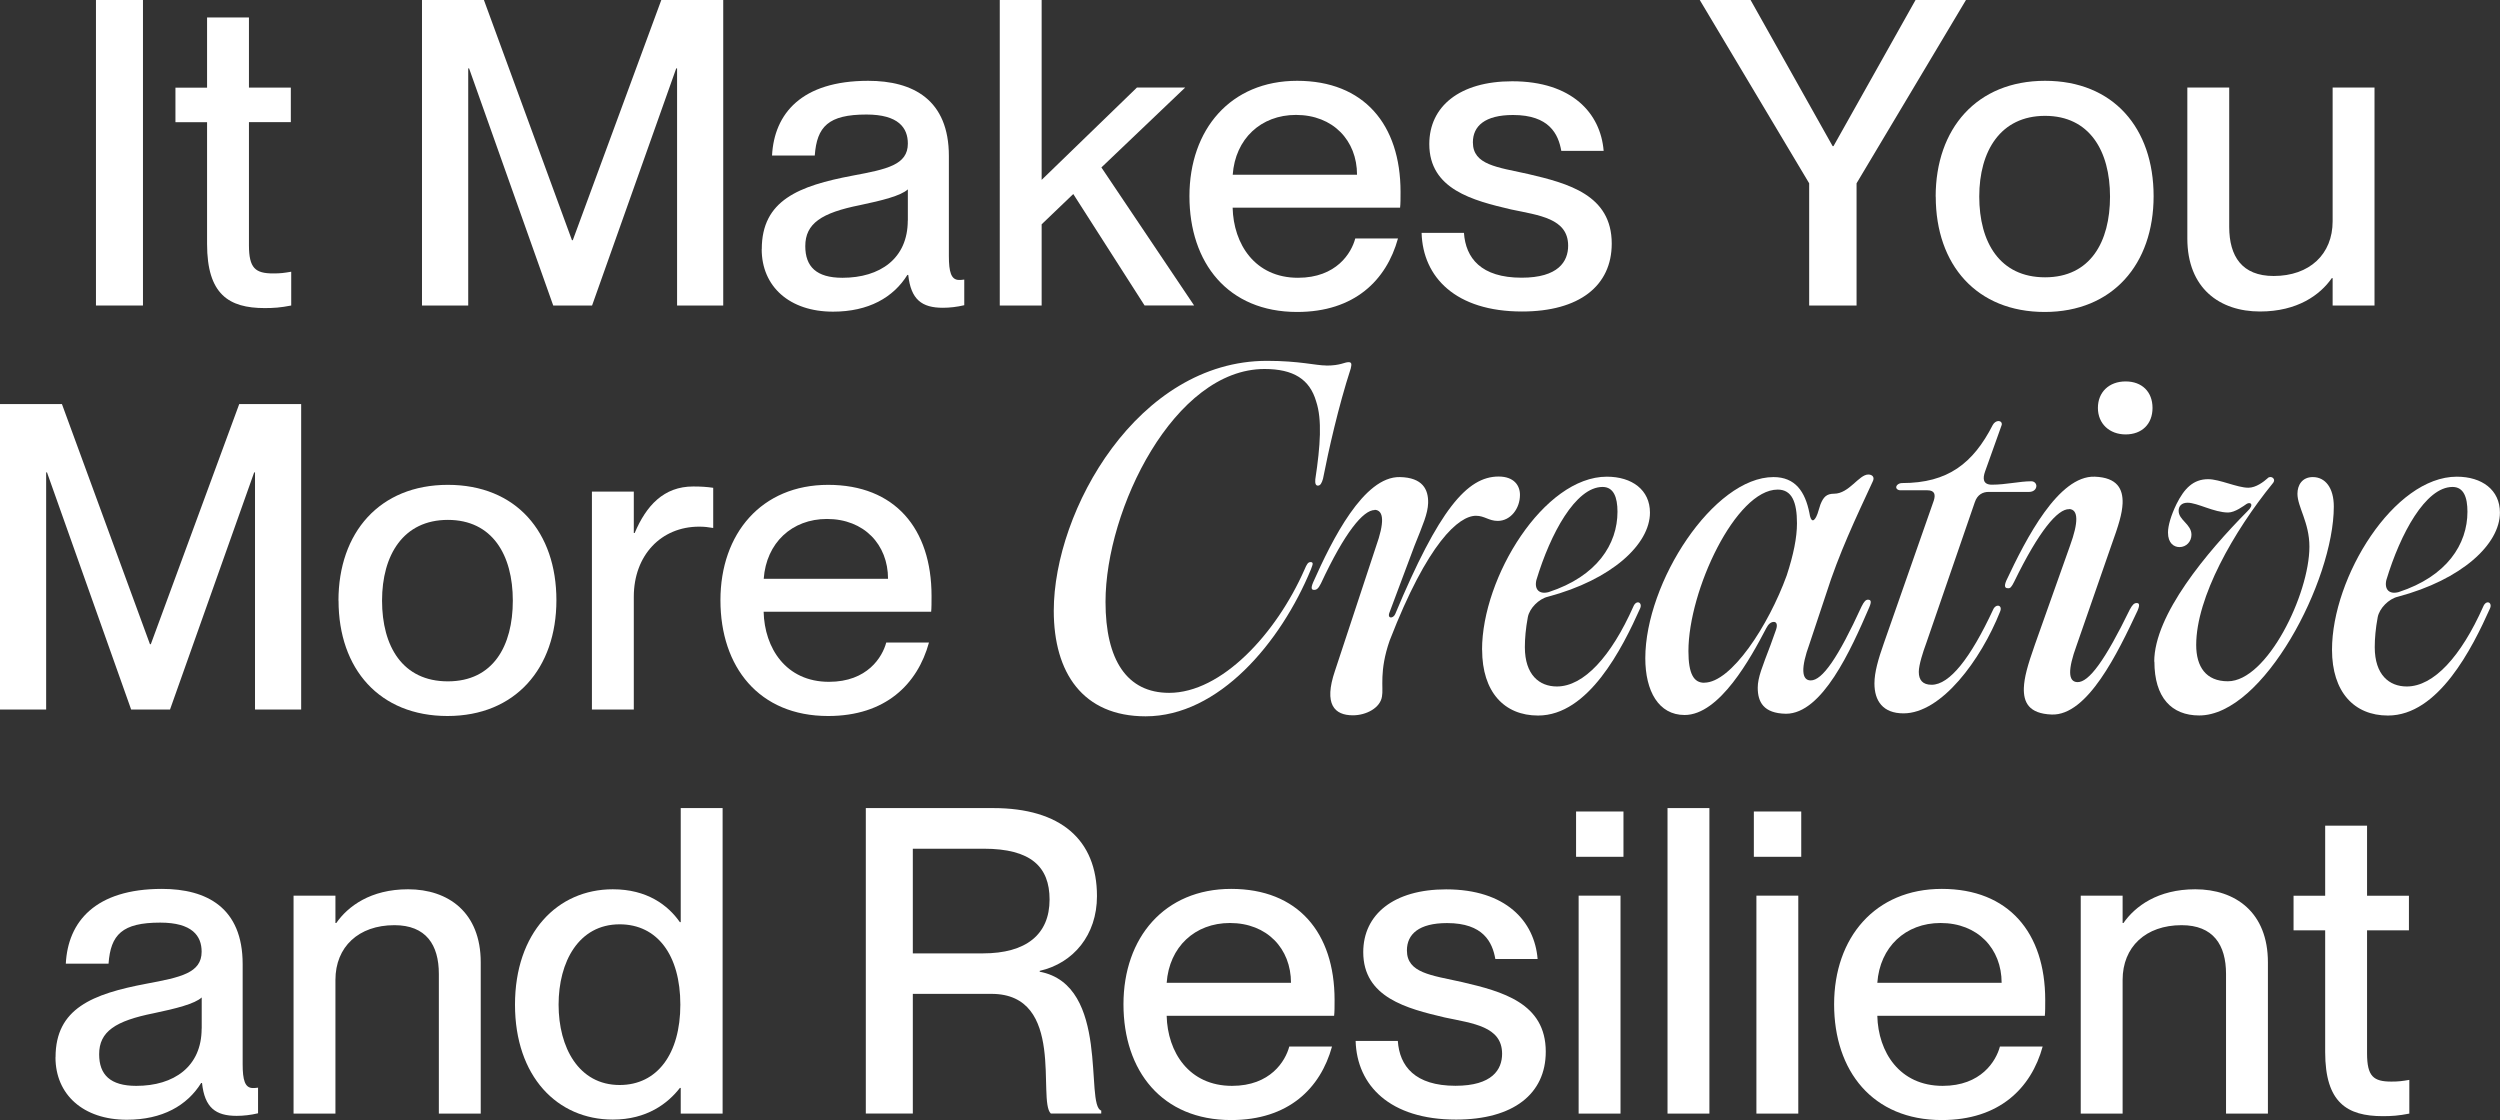 <?xml version="1.0" encoding="UTF-8"?>
<svg id="Capa_2" data-name="Capa 2" xmlns="http://www.w3.org/2000/svg" viewBox="0 0 321.75 144.14">
  <rect x="0" y="0" width="321.75" height="144.14" fill="#333333" stroke="none"/>
  <defs>
    <style>
      .cls-1 {
        fill: #fff;
      }
    </style>
  </defs>
  <g id="Capa_1-2" data-name="Capa 1">
    <g>
      <path class="cls-1" d="M12.35,39.32V0h6.05v39.32h-6.05Z"/>
      <path class="cls-1" d="M37.48,34.98v4.34c-1.38.27-2.25.33-3.41.33-4.62,0-7.42-1.76-7.42-8.25v-15.67h-4.07v-4.45h4.07V2.25h5.39v9.02h5.39v4.45h-5.39v15.84c0,2.97.83,3.63,3.13,3.63.93,0,1.37-.06,2.31-.22Z"/>
      <path class="cls-1" d="M54.31,39.32V0h7.97l11.33,30.91h.11L85.11,0h7.97v39.32h-5.94V8.8h-.11l-10.83,30.52h-5l-10.83-30.52h-.11v30.52h-5.94Z"/>
      <path class="cls-1" d="M98.04,32.06c0-6.27,4.73-8.14,11.71-9.46,4.4-.82,7.09-1.38,7.09-4.12,0-2.03-1.21-3.74-5.33-3.74-4.89,0-6.38,1.54-6.65,5.28h-5.5c.28-5.39,3.79-9.62,12.37-9.62,5.77,0,10.39,2.42,10.39,9.68v12.87c0,2.03.28,3.08,1.32,3.08.16,0,.33,0,.66-.05v3.3c-.93.22-1.87.33-2.75.33-2.7,0-4.12-1.04-4.46-4.23h-.11c-1.81,2.91-5,4.73-9.57,4.73-5.61,0-9.18-3.24-9.18-8.03ZM116.84,28.38v-4.01c-.88.82-3.3,1.43-6.16,2.03-4.95.99-7.04,2.36-7.04,5.28,0,2.64,1.43,4.07,4.78,4.07,4.84,0,8.41-2.47,8.41-7.37Z"/>
      <path class="cls-1" d="M147.31,39.32l-9.18-14.35-4.07,3.9v10.45h-5.39V0h5.39v23.15l12.26-11.88h6.21l-10.78,10.28,11.93,17.76h-6.38Z"/>
      <path class="cls-1" d="M180.2,26.73h-21.56c.11,4.67,2.86,9.02,8.41,9.02,4.95,0,6.88-3.19,7.37-5.06h5.5c-1.49,5.39-5.61,9.46-12.98,9.46-8.91,0-13.86-6.32-13.86-14.9s5.28-14.85,13.86-14.85,13.31,5.61,13.31,14.3c0,.77,0,1.59-.06,2.03ZM174.65,22.49c0-4.4-3.08-7.7-7.86-7.7-4.51,0-7.81,3.08-8.14,7.7h16Z"/>
      <path class="cls-1" d="M182.96,29.97h5.45c.22,3.24,2.2,5.77,7.42,5.77,4.73,0,5.99-2.09,5.99-4.12,0-3.52-3.74-3.9-7.37-4.67-4.89-1.15-10.5-2.58-10.5-8.41,0-4.84,3.9-8.08,10.67-8.08,7.7,0,11.38,4.12,11.77,8.96h-5.45c-.38-2.15-1.54-4.62-6.21-4.62-3.63,0-5.17,1.43-5.17,3.52,0,2.91,3.13,3.19,7.09,4.07,5.17,1.21,10.78,2.69,10.78,8.96,0,5.44-4.18,8.74-11.55,8.74-8.52,0-12.76-4.4-12.92-10.12Z"/>
      <path class="cls-1" d="M232.84,39.32v-15.73L218.76,0h6.54l10.56,18.81h.11L246.53,0h6.49l-14.08,23.59v15.73h-6.1Z"/>
      <path class="cls-1" d="M249.12,25.3c0-8.74,5.28-14.9,14.08-14.9s13.97,6.1,13.97,14.85-5.28,14.9-14.02,14.9-14.02-6.05-14.02-14.85ZM271.56,25.3c0-5.88-2.64-10.39-8.36-10.39s-8.47,4.51-8.47,10.39,2.64,10.39,8.47,10.39,8.36-4.56,8.36-10.39Z"/>
      <path class="cls-1" d="M300.21,11.27h5.39v28.05h-5.39v-3.52h-.11c-1.49,2.14-4.4,4.29-9.24,4.29-5.17,0-9.35-2.97-9.35-9.4V11.27h5.39v17.93c0,3.79,1.65,6.32,5.72,6.32,4.62,0,7.59-2.8,7.59-7.04V11.27Z"/>
      <path class="cls-1" d="M0,91.32v-39.32h7.97l11.33,30.91h.11l11.38-30.91h7.97v39.32h-5.94v-30.52h-.11l-10.83,30.52h-5l-10.83-30.52h-.11v30.52H0Z"/>
      <path class="cls-1" d="M43.56,77.3c0-8.74,5.28-14.9,14.08-14.9s13.97,6.1,13.97,14.85-5.28,14.9-14.02,14.9-14.02-6.05-14.02-14.85ZM66,77.3c0-5.88-2.64-10.39-8.36-10.39s-8.47,4.51-8.47,10.39,2.64,10.39,8.47,10.39,8.36-4.56,8.36-10.39Z"/>
      <path class="cls-1" d="M91.79,62.78v5.17c-.66-.11-1.15-.17-1.81-.17-4.89,0-8.41,3.68-8.41,9.02v14.52h-5.39v-28.05h5.39v5.33h.11c1.49-3.52,3.74-5.99,7.53-5.99.99,0,1.76.05,2.58.17Z"/>
      <path class="cls-1" d="M119.84,78.73h-21.56c.11,4.67,2.86,9.02,8.41,9.02,4.95,0,6.87-3.19,7.37-5.06h5.5c-1.48,5.39-5.61,9.46-12.98,9.46-8.91,0-13.86-6.32-13.86-14.9s5.28-14.85,13.86-14.85,13.31,5.61,13.31,14.3c0,.77,0,1.59-.05,2.03ZM114.29,74.49c0-4.4-3.08-7.7-7.86-7.7-4.51,0-7.81,3.08-8.14,7.7h16Z"/>
      <path class="cls-1" d="M170.71,47.05c1.82,0,2.31-.44,2.86-.44.44,0,.38.33.27.82-1.59,4.89-2.86,10.56-3.57,14.19-.16.55-.33.88-.66.88-.27,0-.38-.27-.33-.82.66-4.34.88-7.7.11-10.01-.83-2.86-2.92-4.18-6.65-4.18-11.6,0-20.46,18.04-20.46,29.97,0,7.48,2.75,11.71,8.19,11.71,6.71,0,13.75-7.53,17.43-15.89.28-.66.44-.94.77-.94.17,0,.27.06.27.22s-.11.38-.22.71c-3.9,9.46-11.88,18.92-21.28,18.92-8.08,0-11.82-5.61-11.82-13.58,0-12.92,10.83-32.17,27.44-32.17,4.18,0,6.27.6,7.64.6Z"/>
      <path class="cls-1" d="M176.93,65.64c-1.48,0-3.85,2.86-6.93,9.46-.33.66-.55.82-.88.82s-.44-.22-.11-.99c2.42-5.44,6.49-13.64,11.16-13.53,2.92.06,3.68,1.59,3.63,3.35-.05,1.38-.66,2.75-1.76,5.5l-3.19,8.52c-.38.88.44.88.71.27,5.61-13.42,9.24-17.71,13.31-17.71,1.98,0,2.75,1.15,2.75,2.36,0,1.76-1.21,3.35-2.86,3.35-1.15,0-1.7-.66-2.8-.66-2.2,0-6.21,3.41-11.11,16.06-1.38,3.96-.77,6.1-.99,7.2-.22,1.48-2.04,2.42-3.74,2.42-2.36,0-3.79-1.38-2.31-5.72l5.28-16c1.1-3.08,1.04-4.67-.17-4.73Z"/>
      <path class="cls-1" d="M190.74,83.62c0-9.35,7.97-22.27,16.06-22.27,3.25,0,5.55,1.71,5.55,4.62,0,4.07-4.89,8.63-13.14,10.83-1.15.27-2.37,1.48-2.58,2.64-.27,1.43-.38,2.75-.38,3.85,0,3.57,1.87,5.06,4.12,5.06,3.46,0,6.98-3.85,9.84-10.28.38-.93,1.21-.55.88.22-2.31,5.17-6.65,13.8-13.14,13.8-4.34,0-7.2-3.02-7.2-8.47ZM199.32,76.2c6.21-2.03,8.85-6.16,8.85-10.34,0-1.87-.5-3.19-1.92-3.19-3.46,0-6.71,5.99-8.52,11.99-.28,1.21.38,1.87,1.59,1.54Z"/>
      <path class="cls-1" d="M211.75,84.72c0-9.79,8.8-23.32,16.5-23.32,2.8,0,4.07,1.87,4.62,4.62.17,1.21.61,1.27,1.04.11l.38-1.21c.38-.94.77-1.38,1.76-1.38,1.92,0,3.19-2.47,4.4-2.47.5,0,.88.33.55.94-2.14,4.62-4.34,9.24-5.99,14.46l-2.14,6.43c-1.1,3.02-1.04,4.67.17,4.67,1.49,0,3.52-2.92,6.54-9.51.33-.66.55-.88.82-.88.39,0,.5.22.17.99-2.37,5.5-6.05,13.69-10.72,13.69-2.91-.05-3.63-1.54-3.63-3.35,0-1.32.61-2.75,1.65-5.5l.71-1.98c.22-.66.05-.99-.28-.99-.38,0-.71.27-.99.82-1.98,3.79-5.99,11.16-10.5,11.16-3.35,0-5.06-3.08-5.06-7.31ZM219.34,87.86c3.46,0,8.25-7.31,10.61-13.8.88-2.69,1.32-4.89,1.32-6.71,0-2.75-.66-4.34-2.48-4.34-5.39,0-11.49,12.98-11.49,20.79,0,2.97.71,4.07,2.03,4.07Z"/>
      <path class="cls-1" d="M246.95,86.48c0,1.04.5,1.65,1.65,1.65,2.31,0,5-3.41,7.92-9.68.17-.39.44-.5.61-.5.28,0,.49.27.28.77-2.47,6.21-7.54,13.09-12.43,13.09-2.64,0-3.74-1.59-3.74-3.85,0-1.43.49-3.13,1.21-5.17l6.43-18.37c.22-.71.17-1.32-.83-1.32h-3.46c-.38,0-.55-.22-.55-.38,0-.27.33-.55.77-.55,5.88,0,9.13-2.53,11.66-7.48.17-.33.5-.5.71-.5.33,0,.5.22.44.5l-2.14,5.99c-.33.93-.27,1.7.88,1.7,1.81,0,3.57-.44,5.06-.44.44,0,.66.33.66.6,0,.39-.33.77-.94.77h-5.22c-.71,0-1.43.33-1.76,1.32l-6.27,18.2c-.39,1.04-.94,2.75-.94,3.63Z"/>
      <path class="cls-1" d="M266.31,65.53c-1.48-.06-3.9,2.8-7.09,9.35-.33.66-.5.88-.83.82-.33,0-.5-.22-.17-.99,2.53-5.39,6.71-13.53,11.38-13.36,2.92.11,3.63,1.6,3.58,3.41-.06,1.38-.5,2.8-1.49,5.55l-4.45,12.81c-1.1,3.02-1.1,4.62.11,4.67,1.48.06,3.57-2.8,6.76-9.35.33-.6.55-.83.88-.83s.44.22.11.99c-2.53,5.39-6.43,13.53-11.05,13.36-2.97-.11-3.63-1.6-3.58-3.41.06-1.38.44-2.8,1.43-5.61l4.51-12.7c1.1-3.02,1.1-4.67-.11-4.73ZM273.57,49.09c2.09,0,3.46,1.32,3.46,3.41s-1.38,3.41-3.46,3.41-3.57-1.38-3.57-3.41,1.43-3.41,3.57-3.41Z"/>
      <path class="cls-1" d="M277.25,85.16c0-6.05,6.82-14.13,11.99-19.36.94-.88.38-1.26-.11-.94-.33.22-1.48,1.1-2.37,1.1-1.81,0-3.96-1.26-5.22-1.26-.77,0-1.15.44-1.15,1.04,0,1.21,1.65,1.71,1.65,3.08,0,.88-.66,1.59-1.54,1.59-.71,0-1.48-.49-1.48-1.87,0-.88.38-2.2,1.1-3.68.99-1.98,2.14-3.19,4.07-3.19,1.48,0,3.74,1.1,5.17,1.1.99,0,1.98-.77,2.47-1.21.39-.44,1.21.05.66.66-5,6.16-9.84,14.63-9.84,20.79,0,2.8,1.26,4.67,4.07,4.67,5.06,0,10.5-11.22,10.5-17.32,0-3.13-1.54-5.11-1.54-6.82,0-1.1.6-2.14,1.98-2.14,1.6,0,2.7,1.38,2.7,3.79,0,9.57-9.07,26.89-17.32,26.89-3.57,0-5.77-2.31-5.77-6.93Z"/>
      <path class="cls-1" d="M300.13,83.62c0-9.35,7.97-22.27,16.06-22.27,3.25,0,5.55,1.71,5.55,4.62,0,4.07-4.89,8.63-13.14,10.83-1.16.27-2.37,1.48-2.59,2.64-.27,1.43-.38,2.75-.38,3.85,0,3.57,1.87,5.06,4.12,5.06,3.46,0,6.98-3.85,9.84-10.28.38-.93,1.21-.55.88.22-2.31,5.17-6.65,13.8-13.14,13.8-4.34,0-7.2-3.02-7.2-8.47ZM308.71,76.2c6.21-2.03,8.85-6.16,8.85-10.34,0-1.87-.49-3.19-1.92-3.19-3.46,0-6.71,5.99-8.52,11.99-.27,1.21.38,1.87,1.59,1.54Z"/>
      <path class="cls-1" d="M7.15,136.06c0-6.27,4.73-8.14,11.71-9.46,4.4-.82,7.09-1.38,7.09-4.12,0-2.03-1.21-3.74-5.33-3.74-4.89,0-6.38,1.54-6.65,5.28h-5.5c.27-5.39,3.79-9.62,12.37-9.62,5.77,0,10.39,2.42,10.39,9.68v12.87c0,2.03.28,3.08,1.32,3.08.17,0,.33,0,.66-.05v3.3c-.94.22-1.87.33-2.75.33-2.7,0-4.12-1.04-4.46-4.23h-.11c-1.81,2.91-5,4.73-9.57,4.73-5.61,0-9.18-3.24-9.18-8.03ZM25.96,132.38v-4.01c-.88.82-3.3,1.43-6.16,2.03-4.95.99-7.04,2.36-7.04,5.28,0,2.64,1.43,4.07,4.78,4.07,4.84,0,8.41-2.47,8.41-7.37Z"/>
      <path class="cls-1" d="M61.87,123.85v19.47h-5.39v-17.98c0-3.74-1.65-6.27-5.72-6.27-4.62,0-7.59,2.8-7.59,7.04v17.21h-5.39v-28.05h5.39v3.52h.11c1.49-2.14,4.4-4.34,9.24-4.34,5.17,0,9.35,2.97,9.35,9.4Z"/>
      <path class="cls-1" d="M87.61,104h5.39v39.32h-5.39v-3.3h-.11c-1.54,1.98-4.23,4.07-8.63,4.07-7.15,0-12.59-5.55-12.59-14.79s5.45-14.85,12.59-14.85c4.4,0,7.09,2.03,8.63,4.23h.11v-14.68ZM87.56,129.3c0-6.38-2.97-10.34-7.81-10.34-5.28,0-7.86,4.84-7.86,10.34s2.58,10.34,7.86,10.34c4.84,0,7.81-4.01,7.81-10.34Z"/>
      <path class="cls-1" d="M111.43,143.32v-39.32h16.39c8.69,0,13.36,4.07,13.36,11.33,0,5-3.03,8.63-7.37,9.62v.11c9.13,1.71,5.77,17.21,7.92,17.87v.38h-6.49c-1.76-1.65,1.98-15.4-7.64-15.4h-10.12v15.4h-6.05ZM126.5,122.7c5.55,0,8.58-2.42,8.58-6.93,0-4.23-2.42-6.54-8.47-6.54h-9.13v13.47h9.02Z"/>
      <path class="cls-1" d="M171.71,130.73h-21.56c.11,4.67,2.86,9.02,8.41,9.02,4.95,0,6.87-3.19,7.37-5.06h5.5c-1.49,5.39-5.61,9.46-12.98,9.46-8.91,0-13.86-6.32-13.86-14.9s5.28-14.85,13.86-14.85,13.31,5.61,13.31,14.3c0,.77,0,1.59-.06,2.03ZM166.15,126.49c0-4.4-3.08-7.7-7.86-7.7-4.51,0-7.81,3.08-8.14,7.7h16Z"/>
      <path class="cls-1" d="M174.46,133.97h5.44c.22,3.24,2.2,5.77,7.42,5.77,4.73,0,6-2.09,6-4.12,0-3.52-3.74-3.9-7.37-4.67-4.89-1.15-10.5-2.58-10.5-8.41,0-4.84,3.9-8.08,10.67-8.08,7.7,0,11.38,4.12,11.77,8.96h-5.44c-.38-2.15-1.54-4.62-6.21-4.62-3.63,0-5.17,1.43-5.17,3.52,0,2.91,3.13,3.19,7.09,4.07,5.17,1.21,10.78,2.69,10.78,8.96,0,5.44-4.18,8.74-11.55,8.74-8.52,0-12.76-4.4-12.92-10.12Z"/>
      <path class="cls-1" d="M202.84,110.27v-5.83h6.1v5.83h-6.1ZM203.17,143.32v-28.05h5.39v28.05h-5.39Z"/>
      <path class="cls-1" d="M214.61,143.32v-39.32h5.39v39.32h-5.39Z"/>
      <path class="cls-1" d="M225.72,110.27v-5.83h6.1v5.83h-6.1ZM226.05,143.32v-28.05h5.39v28.05h-5.39Z"/>
      <path class="cls-1" d="M263.17,130.73h-21.56c.11,4.67,2.86,9.02,8.41,9.02,4.95,0,6.87-3.19,7.37-5.06h5.5c-1.48,5.39-5.61,9.46-12.98,9.46-8.91,0-13.86-6.32-13.86-14.9s5.28-14.85,13.86-14.85,13.31,5.61,13.31,14.3c0,.77,0,1.59-.05,2.03ZM257.61,126.49c0-4.4-3.08-7.7-7.86-7.7-4.51,0-7.81,3.08-8.14,7.7h16Z"/>
      <path class="cls-1" d="M291.88,123.85v19.47h-5.39v-17.98c0-3.74-1.65-6.27-5.72-6.27-4.62,0-7.59,2.8-7.59,7.04v17.21h-5.39v-28.05h5.39v3.52h.11c1.49-2.14,4.4-4.34,9.24-4.34,5.17,0,9.35,2.97,9.35,9.4Z"/>
      <path class="cls-1" d="M310.08,138.98v4.34c-1.38.27-2.25.33-3.41.33-4.62,0-7.42-1.76-7.42-8.25v-15.67h-4.07v-4.45h4.07v-9.02h5.39v9.02h5.39v4.45h-5.39v15.84c0,2.97.83,3.63,3.13,3.63.93,0,1.37-.06,2.31-.22Z"/>
    </g>
  </g>
</svg>